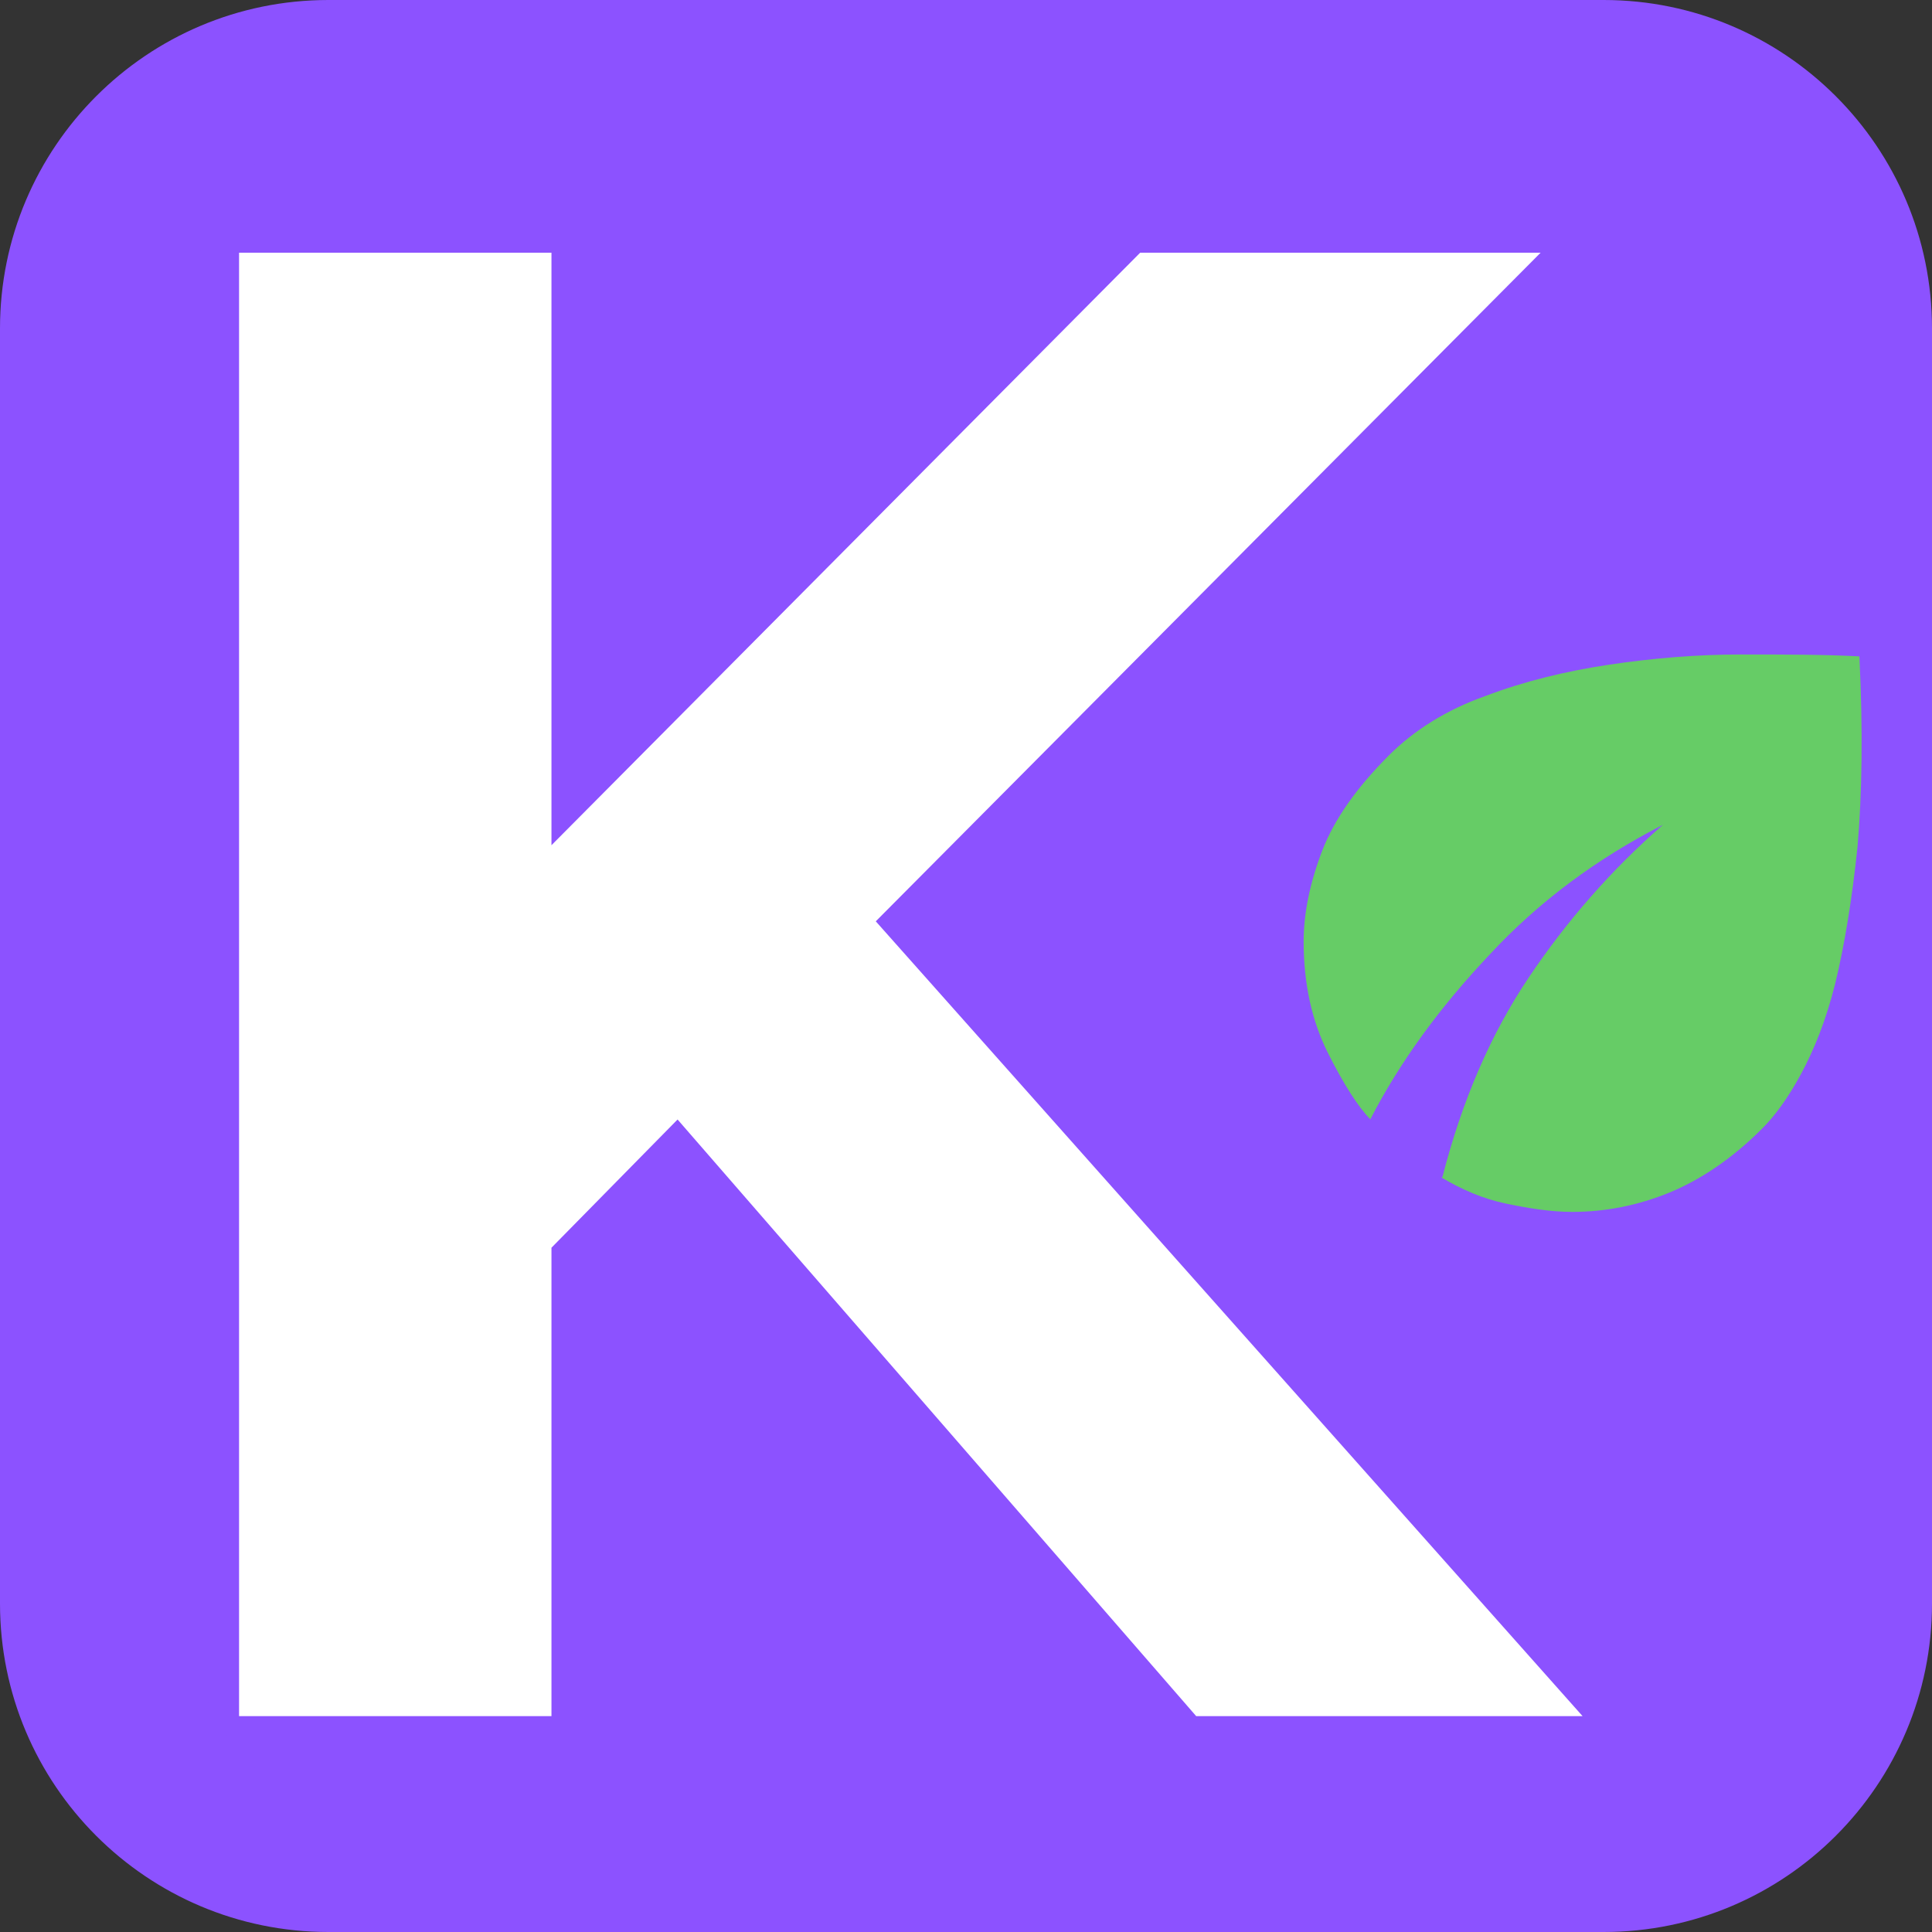 <svg version="1.0" preserveAspectRatio="xMidYMid meet" height="500" viewBox="0 0 375 375" zoomAndPan="magnify" width="500" xmlns:xlink="http://www.w3.org/1999/xlink" xmlns="http://www.w3.org/2000/svg"><rect x="0" y="0" width="375" height="375" fill="#333333" stroke="none"/><defs><clipPath id="f636fa4b14"><path clip-rule="nonzero" d="M 63.75 0 L 311.25 0 C 346.457 0 375 28.543 375 63.75 L 375 311.25 C 375 346.457 346.457 375 311.25 375 L 63.75 375 C 28.543 375 0 346.457 0 311.25 L 0 63.75 C 0 28.543 28.543 0 63.75 0 Z M 63.75 0"></path></clipPath><clipPath id="798d23826f"><path clip-rule="nonzero" d="M 37.5 21.691 L 369 21.691 L 369 353.191 L 37.5 353.191 Z M 37.5 21.691"></path></clipPath><clipPath id="d73cb5e24d"><path clip-rule="nonzero" d="M 37.5 59.191 L 37.5 315.809 C 37.5 336.52 54.289 353.309 75 353.309 L 331.621 353.309 C 352.332 353.309 369.121 336.52 369.121 315.809 L 369.121 59.191 C 369.121 38.48 352.332 21.691 331.621 21.691 L 75 21.691 C 54.289 21.691 37.5 38.48 37.5 59.191 Z M 37.5 59.191"></path></clipPath><clipPath id="df569f8ed0"><path clip-rule="nonzero" d="M 46 49 L 308 49 L 308 334 L 46 334 Z M 46 49"></path></clipPath><clipPath id="f08f956b47"><path clip-rule="nonzero" d="M 37.5 59.191 L 37.5 315.809 C 37.5 336.52 54.289 353.309 75 353.309 L 331.621 353.309 C 352.332 353.309 369.121 336.52 369.121 315.809 L 369.121 59.191 C 369.121 38.48 352.332 21.691 331.621 21.691 L 75 21.691 C 54.289 21.691 37.5 38.48 37.5 59.191 Z M 37.5 59.191"></path></clipPath><clipPath id="4c29ffcb1d"><path clip-rule="nonzero" d="M 253 127 L 362 127 L 362 236 L 253 236 Z M 253 127"></path></clipPath><clipPath id="db5a465e0a"><path clip-rule="nonzero" d="M 37.5 59.191 L 37.5 315.809 C 37.5 336.52 54.289 353.309 75 353.309 L 331.621 353.309 C 352.332 353.309 369.121 336.52 369.121 315.809 L 369.121 59.191 C 369.121 38.48 352.332 21.691 331.621 21.691 L 75 21.691 C 54.289 21.691 37.5 38.48 37.5 59.191 Z M 37.5 59.191"></path></clipPath></defs><g clip-path="url(#f636fa4b14)"><rect fill-opacity="1" height="450" y="-37.5" fill="#8c52ff" width="450" x="-37.5"></rect></g><g clip-path="url(#798d23826f)"><g clip-path="url(#d73cb5e24d)"><rect fill-opacity="1" height="450" y="-37.5" fill="#8c52ff" width="450" x="-37.5"></rect></g></g><g clip-path="url(#df569f8ed0)"><g clip-path="url(#f08f956b47)"><path fill-rule="nonzero" fill-opacity="1" d="M 221.309 49.047 L 107.039 164.055 L 107.039 49.047 L 46.402 49.047 L 46.402 333.105 L 107.039 333.105 L 107.039 242.18 L 131.516 217.293 L 232.184 333.105 L 307.18 333.105 L 169.988 178.828 L 299.035 49.047 Z M 221.309 49.047" fill="#ffffff"></path></g></g><g clip-path="url(#4c29ffcb1d)"><g clip-path="url(#db5a465e0a)"><path fill-rule="nonzero" fill-opacity="1" d="M 279.832 228.578 C 283.777 230.918 287.93 232.707 292.242 233.602 C 296.559 234.496 300.871 235.23 305.184 235.23 C 311.652 235.23 317.938 233.969 324.062 231.469 C 330.164 228.945 336.293 224.816 342.027 219.062 C 344.551 216.539 347.051 213.121 349.574 208.465 C 352.098 203.785 354.438 198.051 356.227 190.848 C 358.016 183.484 359.461 174.676 360.539 164.422 C 361.434 154.012 361.617 141.785 360.906 127.402 C 354.07 127.035 346.34 127.035 337.898 127.035 C 329.453 127.035 320.828 127.746 312.363 129.008 C 303.922 130.27 295.824 132.242 288.273 135.109 C 280.727 137.793 274.441 141.762 269.578 146.625 C 263.293 152.91 258.98 159.035 256.637 165.133 C 254.297 171.234 253.035 177.176 253.035 182.75 C 253.035 191.031 254.664 198.211 257.719 204.312 C 260.77 210.414 263.66 214.91 265.977 217.25 C 271.734 206.102 279.465 195.504 289.168 185.25 C 298.691 174.996 309.84 166.738 322.777 160.09 C 312.707 168.895 304.082 178.781 296.719 189.746 C 289.352 200.711 283.777 213.648 279.992 228.395 L 279.809 228.578 Z M 279.832 228.578" fill="#66cc66"></path></g></g></svg>